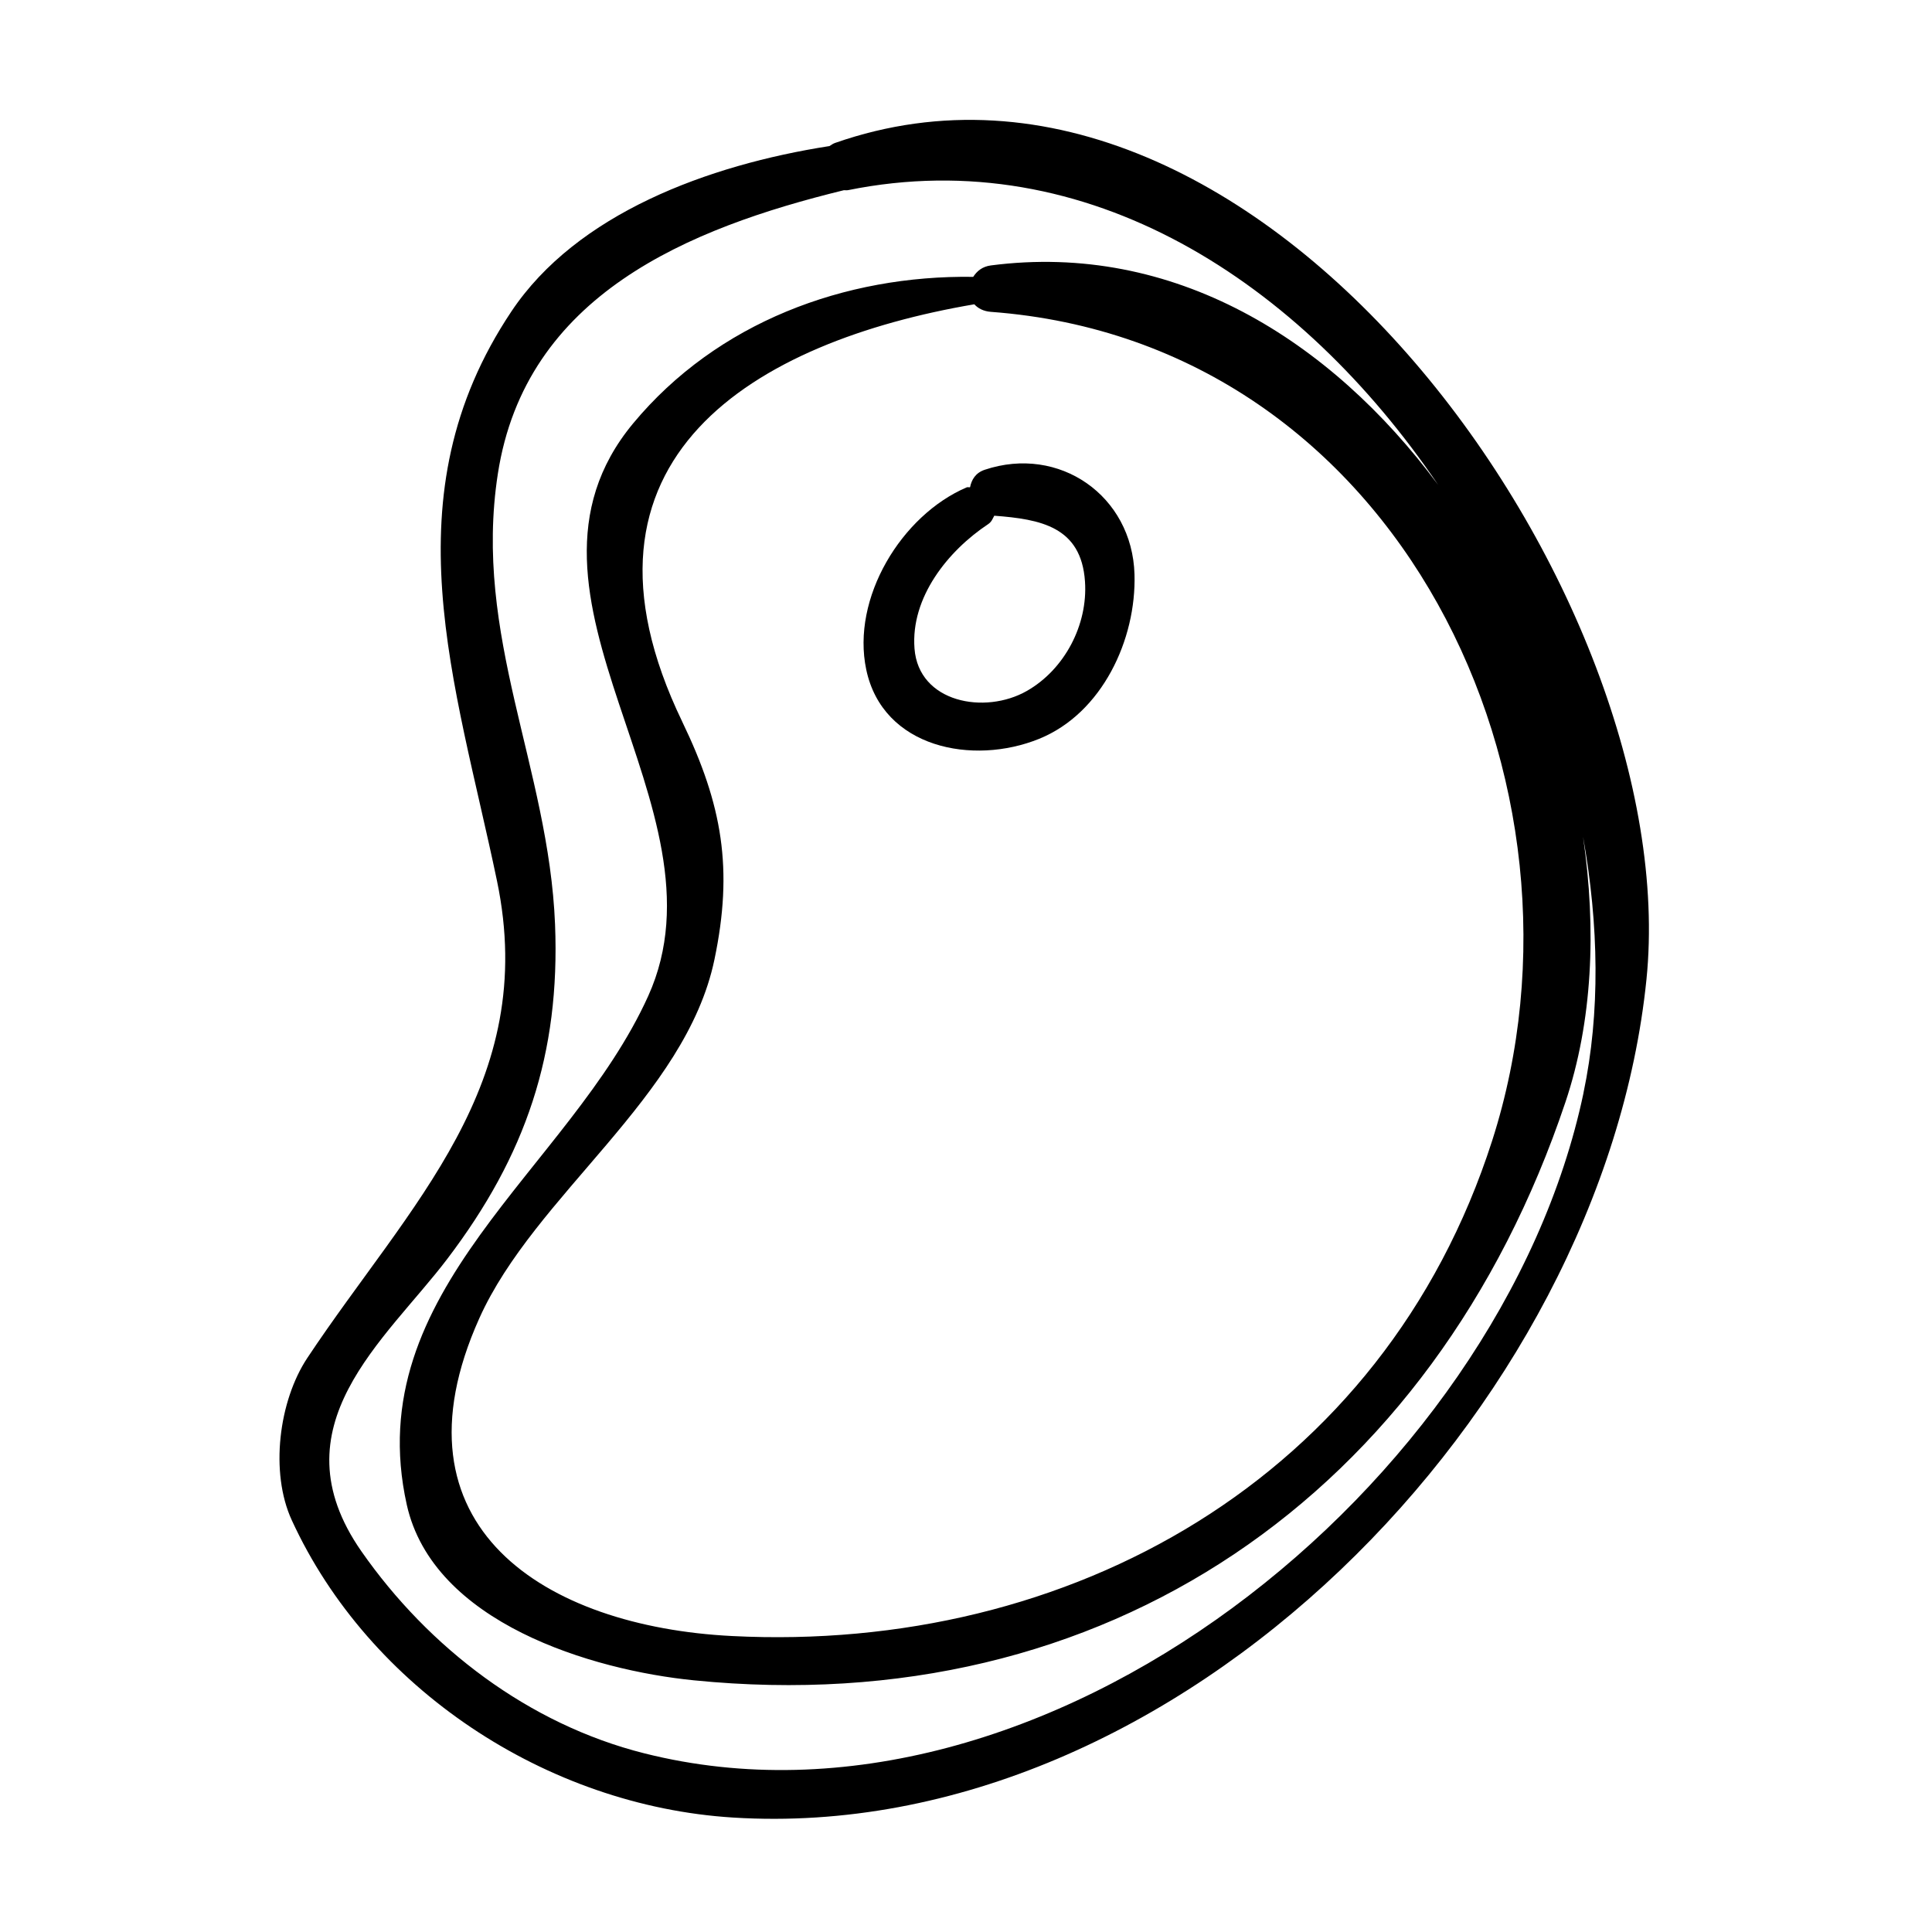 <?xml version="1.0" encoding="UTF-8"?>
<!-- Uploaded to: ICON Repo, www.svgrepo.com, Generator: ICON Repo Mixer Tools -->
<svg fill="#000000" width="800px" height="800px" version="1.1" viewBox="144 144 512 512" xmlns="http://www.w3.org/2000/svg">
 <g>
  <path d="m365.32 181.87c-0.602 0.207-1.023 0.547-1.5 0.84-32.195 5.016-66.984 17.91-84.293 43.824-32.781 49.051-14.832 98.168-3.824 150.89 11.273 53.98-23.273 85.84-50.242 126.42-7.59 11.418-9.965 30.34-4.156 42.984 20.477 44.625 67.465 75.77 116.98 78.844 117.96 7.371 230.44-108.21 242.04-222.08 10.328-101.25-102.45-261.06-215-221.72zm-40.516 153.39c-33.785-70.035 19.637-100.78 77.402-110.62 0.98 1.078 2.422 1.855 4.402 2.004 108.34 8.051 163.16 125.17 132.83 219.65-28.805 89.754-112.21 135.82-201.48 131.27-49.355-2.488-91.812-28.828-66.938-84.195 14.672-32.707 54.699-58.582 62.312-95.07 5.023-23.98 2.125-40.961-8.531-63.035zm238.84 98.391c-21.879 104.04-143.34 201.6-248.89 175-30.656-7.703-57.145-27.977-74.965-53.516-23.145-33.164 6.406-55.961 22.797-77.578 20.793-27.395 29.875-54.277 28.508-88.578-1.676-41.605-21.809-76.414-15.16-119.42 7.324-47.363 50.387-65.039 91.695-75.152 0.391-0.023 0.738 0.062 1.148-0.023 63.453-12.832 120 24.461 156.33 78.086-28.562-38.516-70.141-64.41-118.5-58.133-2.309 0.297-3.731 1.539-4.699 3.031-34.059-0.5-67.875 12.055-90.117 38.832-38.125 45.895 26.738 101.51 3.984 151.77-20.848 46.066-76.664 77.84-63.973 134.81 6.988 31.305 49.137 43.828 76.066 46.52 108.94 10.914 196.07-49.086 231-153.26 7.141-21.277 8.258-45.676 4.656-70.289 4.188 23.391 4.59 46.609 0.109 67.891z"/>
  <path d="m419.4 339.79c16.695-6.785 25.758-26.336 25.254-43.59-0.602-20.84-19.938-34.301-39.676-27.711-2.477 0.82-3.508 2.676-3.906 4.633-0.328 0.082-0.582-0.105-0.906 0.043-17.246 7.375-30.613 29.309-26.602 48.293 4.379 20.777 28.258 25.473 45.836 18.332zm-13.531-56.887c0.953-0.633 1.18-1.453 1.625-2.234 12.25 0.926 23.051 2.887 24.039 17.426 0.793 11.504-5.426 23.324-15.41 29.012-11.125 6.344-28.676 3.102-29.77-11.23-1.051-13.57 8.879-25.914 19.516-32.973z"/>
 </g>
</svg>